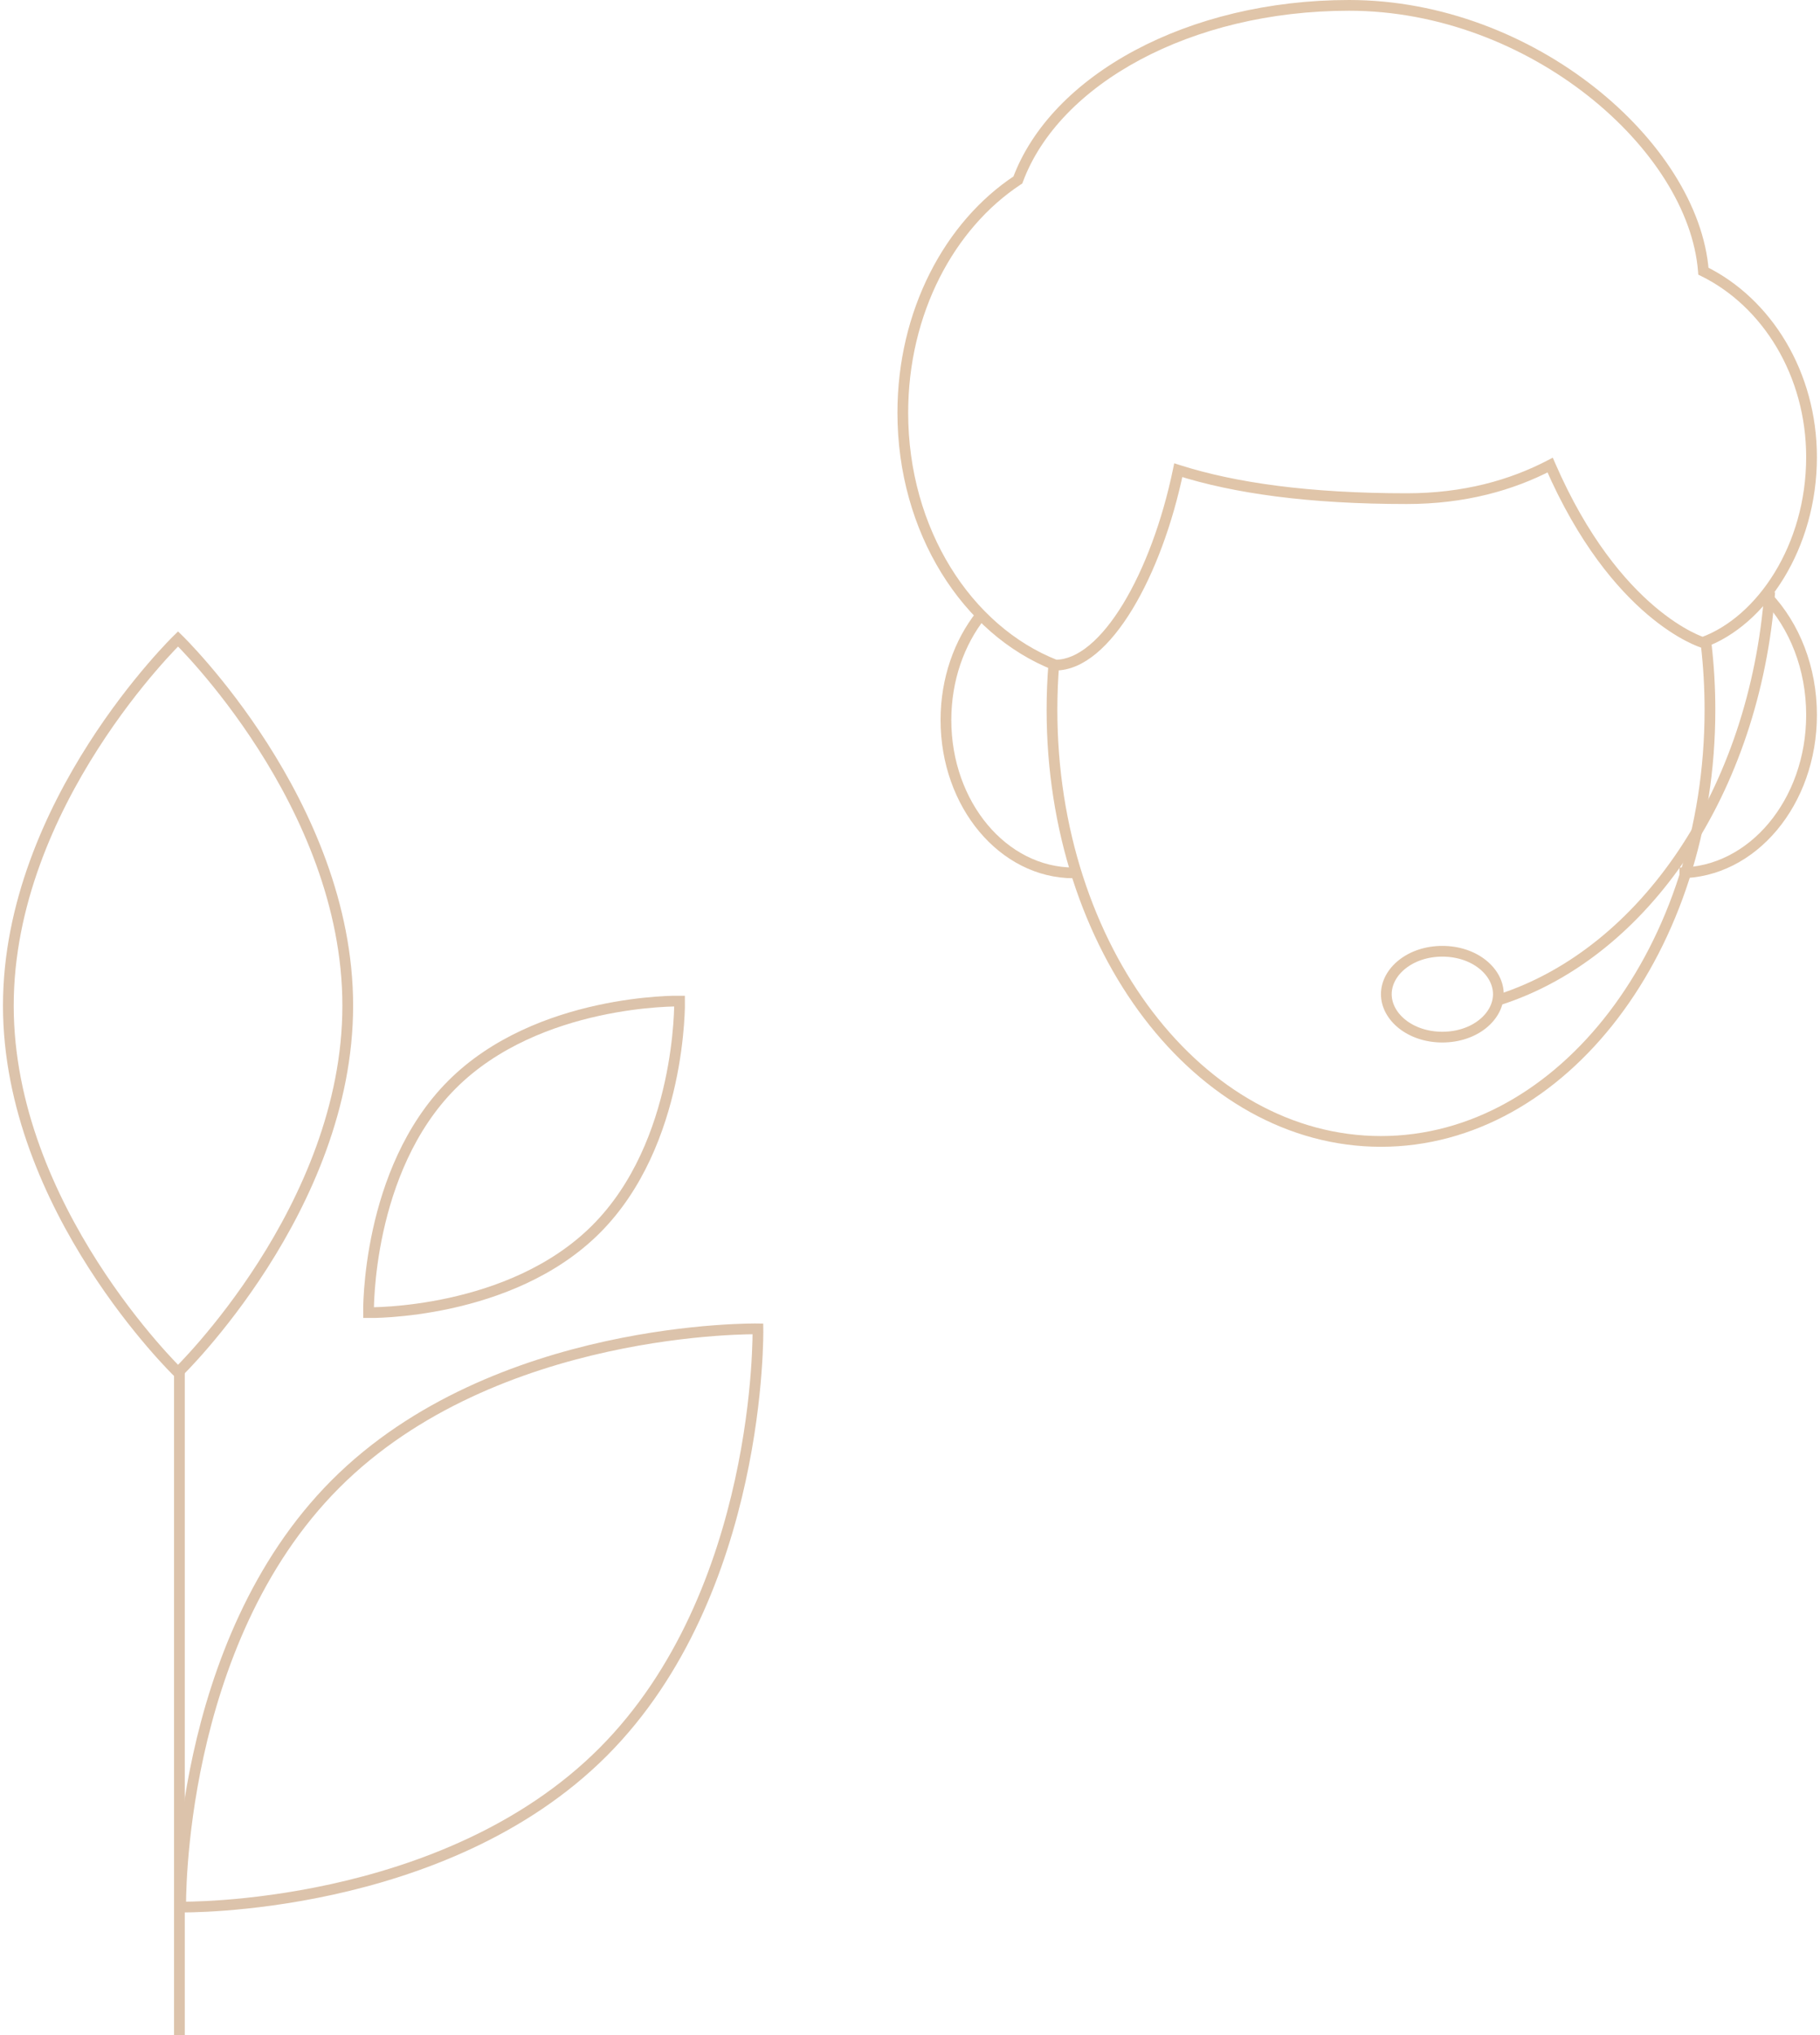 <svg width="339" height="379" viewBox="0 0 339 379" fill="none" xmlns="http://www.w3.org/2000/svg">
<path d="M196.289 123.665C196.062 126.474 195.946 129.326 195.946 132.214C195.946 176.599 223.381 212.58 257.224 212.58C291.066 212.58 318.501 176.599 318.501 132.214C318.501 128.094 318.265 124.046 317.809 120.093" stroke="#E0C5A9" stroke-width="2"/>
<path d="M288.735 86.62L289.652 86.221L289.225 85.237L288.273 85.733L288.735 86.62ZM219.469 87.573L219.773 86.62L218.715 86.283L218.49 87.37L219.469 87.573ZM196.595 123.871L196.229 124.802L196.406 124.871H196.595V123.871ZM189.595 33.514L190.144 34.349L190.418 34.169L190.532 33.862L189.595 33.514ZM317.282 50.507L316.285 50.584L316.329 51.153L316.841 51.404L317.282 50.507ZM317.161 119.657L316.875 120.615L317.192 120.71L317.503 120.597L317.161 119.657ZM262.024 93.869C272.896 93.869 281.865 91.331 289.198 87.506L288.273 85.733C281.223 89.41 272.571 91.869 262.024 91.869V93.869ZM219.166 88.525C229.783 91.905 243.735 93.869 262.024 93.869V91.869C243.865 91.869 230.131 89.918 219.773 86.62L219.166 88.525ZM196.595 124.871C199.253 124.871 201.825 123.671 204.207 121.687C206.591 119.702 208.849 116.88 210.907 113.493C215.024 106.717 218.431 97.529 220.449 87.775L218.49 87.37C216.507 96.955 213.17 105.917 209.198 112.454C207.211 115.724 205.087 118.351 202.927 120.15C200.765 121.951 198.631 122.871 196.595 122.871V124.871ZM167.16 76.872C167.16 99.131 179.268 118.144 196.229 124.802L196.96 122.94C180.9 116.636 169.16 98.464 169.16 76.872H167.16ZM189.045 32.679C175.954 41.297 167.16 57.894 167.16 76.872H169.16C169.16 58.483 177.682 42.554 190.144 34.349L189.045 32.679ZM251.286 0C221.304 0 195.793 13.931 188.657 33.166L190.532 33.862C197.256 15.736 221.73 2 251.286 2V0ZM318.279 50.429C317.349 38.429 309.146 25.822 296.998 16.248C284.829 6.658 268.567 0 251.286 0V2C268.062 2 283.897 8.47 295.76 17.819C307.647 27.187 315.413 39.332 316.285 50.584L318.279 50.429ZM316.841 51.404C328.324 57.046 336.424 69.99 336.424 85.135H338.424C338.424 69.298 329.951 55.617 317.723 49.609L316.841 51.404ZM336.424 85.135C336.424 101.515 327.278 114.918 316.82 118.717L317.503 120.597C328.934 116.444 338.424 102.145 338.424 85.135H336.424ZM317.161 119.657C317.448 118.699 317.448 118.699 317.449 118.699C317.449 118.699 317.449 118.7 317.45 118.7C317.45 118.7 317.45 118.7 317.45 118.7C317.45 118.7 317.449 118.699 317.446 118.699C317.442 118.697 317.434 118.695 317.422 118.691C317.398 118.683 317.359 118.67 317.306 118.652C317.199 118.614 317.034 118.554 316.815 118.467C316.379 118.291 315.73 118.006 314.907 117.576C313.262 116.715 310.919 115.27 308.191 112.954C302.739 108.325 295.722 100.192 289.652 86.221L287.818 87.018C294.004 101.255 301.2 109.641 306.897 114.479C309.744 116.896 312.21 118.422 313.98 119.348C314.864 119.811 315.574 120.124 316.07 120.323C316.318 120.422 316.512 120.493 316.648 120.541C316.716 120.564 316.769 120.582 316.807 120.594C316.827 120.6 316.842 120.605 316.853 120.609C316.859 120.61 316.863 120.612 316.867 120.613C316.869 120.614 316.871 120.614 316.872 120.614C316.873 120.615 316.873 120.615 316.874 120.615C316.875 120.615 316.875 120.615 317.161 119.657Z" fill="#E0C5A9"/>
<path d="M199.998 162.568C186.851 162.568 176.194 149.824 176.194 134.105C176.194 126.539 178.663 119.662 182.691 114.564" stroke="#E0C5A9" stroke-width="2"/>
<path d="M312.825 162.567C326.411 162.567 337.425 149.397 337.425 133.152C337.425 124.397 334.226 116.535 329.15 111.147" stroke="#E0C5A9" stroke-width="2"/>
<path d="M279.309 186.18C306.331 177.477 326.865 147.256 329.64 110.232" stroke="#E0C5A9" stroke-width="2"/>
<path d="M268.657 193.155C262.657 193.155 258.222 189.365 258.222 185.16C258.222 180.956 262.657 177.166 268.657 177.166C274.657 177.166 279.092 180.956 279.092 185.16C279.092 189.365 274.657 193.155 268.657 193.155Z" stroke="#E0C5A9" stroke-width="2"/>
<path d="M33.164 255.6C33.164 255.6 1.555 225.019 1.555 187.298C1.555 149.577 33.164 118.996 33.164 118.996C33.164 118.996 64.774 149.577 64.774 187.298C64.774 225.019 33.164 255.6 33.164 255.6Z" stroke="#DCC3AB" stroke-width="2" stroke-miterlimit="10"/>
<path d="M33.656 355.173C33.656 355.173 32.809 306.113 62.497 276.375C92.19 246.637 141.176 247.49 141.176 247.49C141.176 247.49 142.022 296.55 112.335 326.288C82.642 356.026 33.656 355.173 33.656 355.173Z" stroke="#DCC3AB" stroke-width="2" stroke-miterlimit="10"/>
<path d="M68.642 244.468C68.642 244.468 68.186 218.026 84.183 202.005C100.186 185.978 126.582 186.44 126.582 186.44C126.582 186.44 127.039 212.882 111.041 228.904C95.039 244.931 68.642 244.468 68.642 244.468Z" stroke="#DCC3AB" stroke-width="2" stroke-miterlimit="10"/>
<path d="M33.417 255.092V379" stroke="#DCC3AB" stroke-width="2" stroke-miterlimit="10"/>
</svg>

